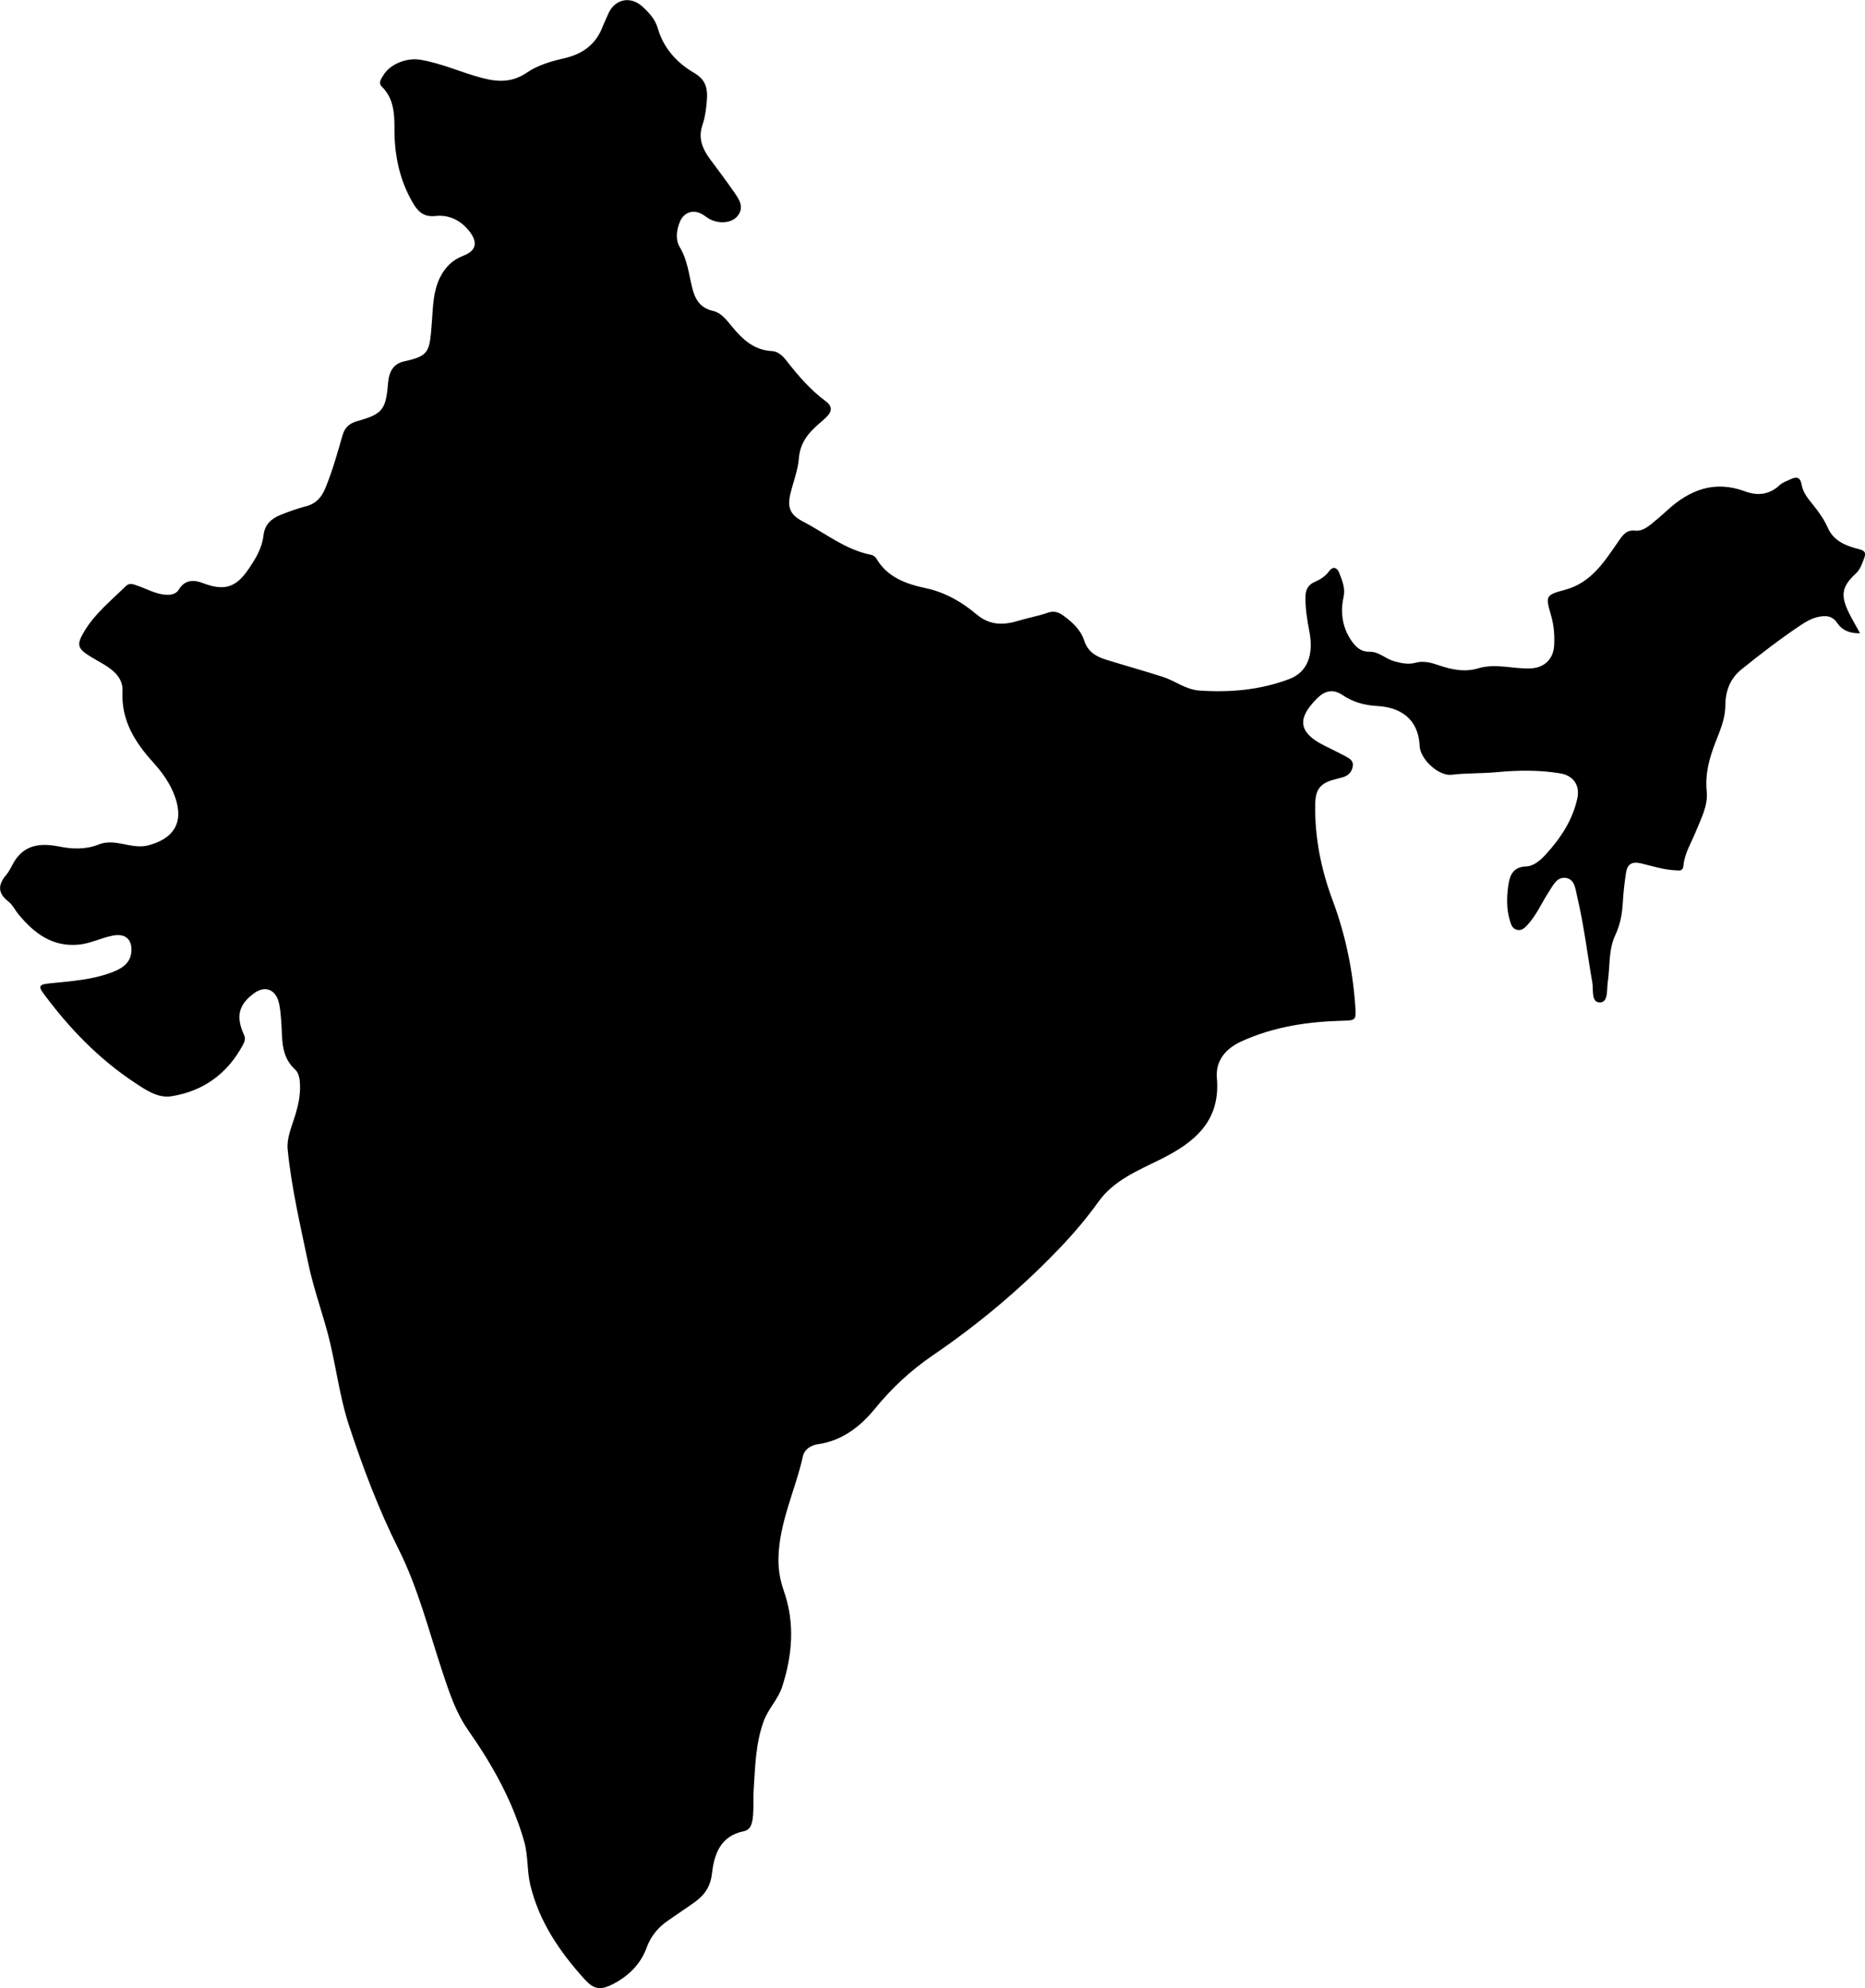 <?xml version="1.0" encoding="UTF-8"?> <svg xmlns="http://www.w3.org/2000/svg" width="106" height="113" viewBox="0 0 106 113" fill="none"><g clip-path="url(#clip0_74_734)"><path d="M105.714 35.991C105.113 36.008 104.694 35.815 104.432 35.423C104.139 34.983 103.759 34.975 103.338 35.067C102.988 35.144 102.67 35.317 102.372 35.516C101.198 36.301 100.077 37.162 98.978 38.048C98.338 38.564 98.063 39.276 98.062 40.11C98.059 40.842 97.769 41.507 97.509 42.174C97.157 43.074 96.903 43.98 97.003 44.969C97.087 45.797 96.685 46.517 96.389 47.256C96.131 47.901 95.741 48.5 95.678 49.213C95.649 49.537 95.425 49.474 95.244 49.467C94.567 49.441 93.921 49.228 93.269 49.073C92.753 48.95 92.492 49.12 92.417 49.606C92.334 50.156 92.267 50.712 92.237 51.267C92.202 51.932 92.09 52.553 91.8 53.17C91.414 53.994 91.513 54.932 91.38 55.816C91.314 56.255 91.421 56.967 90.938 56.977C90.421 56.988 90.573 56.252 90.502 55.85C90.218 54.222 90.026 52.577 89.641 50.968C89.542 50.555 89.518 49.988 89.016 49.903C88.493 49.814 88.273 50.319 88.019 50.709C87.617 51.327 87.328 52.017 86.821 52.566C86.653 52.746 86.482 52.921 86.207 52.845C85.936 52.77 85.879 52.533 85.81 52.298C85.624 51.668 85.632 51.023 85.718 50.392C85.796 49.815 85.947 49.272 86.742 49.247C87.172 49.233 87.552 48.896 87.845 48.577C88.687 47.659 89.374 46.637 89.647 45.389C89.81 44.643 89.438 44.086 88.681 43.958C87.476 43.756 86.262 43.778 85.054 43.891C84.204 43.97 83.351 43.934 82.499 44.037C81.766 44.124 80.718 43.147 80.688 42.405C80.624 40.851 79.582 40.2 78.284 40.129C77.539 40.088 76.891 39.904 76.281 39.493C75.807 39.173 75.346 39.238 74.929 39.63C74.901 39.658 74.871 39.684 74.842 39.713C73.692 40.861 73.818 41.65 75.267 42.378C75.658 42.575 76.055 42.762 76.44 42.969C76.666 43.091 76.933 43.215 76.89 43.536C76.847 43.855 76.654 44.079 76.336 44.173C76.184 44.217 76.032 44.26 75.878 44.298C75.074 44.496 74.77 44.842 74.753 45.674C74.715 47.573 75.08 49.404 75.743 51.176C76.473 53.132 76.89 55.154 77.033 57.234C77.086 57.992 77.042 57.999 76.3 58.018C74.322 58.069 72.391 58.358 70.567 59.187C69.666 59.596 69.079 60.281 69.164 61.275C69.375 63.734 67.889 64.931 65.983 65.885C64.687 66.532 63.307 67.077 62.422 68.319C61.735 69.282 60.973 70.168 60.154 71.02C57.976 73.289 55.583 75.287 52.989 77.056C51.754 77.9 50.672 78.913 49.712 80.088C48.889 81.094 47.85 81.894 46.487 82.089C46.07 82.149 45.719 82.397 45.639 82.757C45.209 84.694 44.291 86.513 44.245 88.545C44.229 89.192 44.336 89.813 44.55 90.424C45.192 92.255 45.037 94.082 44.452 95.884C44.224 96.583 43.663 97.124 43.406 97.83C42.946 99.09 42.923 100.407 42.837 101.718C42.806 102.197 42.843 102.682 42.802 103.16C42.77 103.536 42.717 103.994 42.28 104.083C40.936 104.355 40.59 105.396 40.462 106.513C40.368 107.331 39.947 107.813 39.332 108.225C38.886 108.525 38.45 108.84 38.004 109.139C37.423 109.527 36.994 110.04 36.755 110.697C36.407 111.651 35.732 112.304 34.864 112.761C34.147 113.137 33.769 113.1 33.222 112.495C31.816 110.945 30.651 109.236 30.145 107.162C29.948 106.351 30.026 105.493 29.796 104.679C29.14 102.364 27.978 100.3 26.616 98.353C25.911 97.347 25.545 96.224 25.168 95.093C24.38 92.731 23.778 90.297 22.659 88.063C21.52 85.793 20.631 83.433 19.838 81.026C19.262 79.278 19.081 77.44 18.597 75.674C18.238 74.367 17.784 73.082 17.509 71.758C17.068 69.635 16.568 67.517 16.351 65.355C16.282 64.673 16.587 64.029 16.782 63.382C16.951 62.826 17.073 62.265 17.052 61.675C17.04 61.342 16.995 60.99 16.767 60.783C15.915 60.01 16.067 58.969 15.98 57.997C15.948 57.637 15.931 57.278 15.833 56.932C15.632 56.219 15.047 56.02 14.45 56.45C13.555 57.096 13.389 57.788 13.878 58.844C13.975 59.054 13.889 59.236 13.797 59.407C12.915 61.042 11.538 62.029 9.733 62.312C8.972 62.431 8.277 61.947 7.65 61.533C5.618 60.188 3.947 58.459 2.498 56.503C2.227 56.137 2.142 55.967 2.736 55.903C4.012 55.766 5.31 55.707 6.521 55.202C7.05 54.982 7.448 54.653 7.47 54.027C7.492 53.362 7.097 53.054 6.439 53.174C5.774 53.294 5.168 53.624 4.489 53.691C2.993 53.839 1.958 53.062 1.067 51.989C0.864 51.744 0.719 51.43 0.476 51.241C-0.142 50.761 -0.121 50.287 0.355 49.728C0.534 49.52 0.644 49.252 0.785 49.012C1.398 47.971 2.354 47.914 3.384 48.12C4.141 48.27 4.883 48.289 5.61 48C6.182 47.773 6.746 47.926 7.305 48.033C7.684 48.105 8.068 48.145 8.43 48.049C9.806 47.685 10.479 46.819 9.955 45.313C9.69 44.549 9.222 43.902 8.681 43.304C7.654 42.169 6.881 40.931 6.964 39.295C7 38.583 6.51 38.134 5.944 37.789C5.689 37.634 5.428 37.492 5.172 37.338C4.385 36.861 4.332 36.645 4.805 35.862C5.412 34.854 6.325 34.131 7.144 33.32C7.358 33.108 7.568 33.206 7.802 33.286C8.325 33.464 8.812 33.752 9.38 33.802C9.704 33.83 10.005 33.778 10.169 33.505C10.519 32.924 11.046 32.954 11.529 33.142C13.112 33.758 13.682 33.099 14.456 31.835C14.718 31.406 14.919 30.931 14.974 30.44C15.046 29.805 15.422 29.479 15.942 29.268C16.419 29.074 16.907 28.902 17.404 28.772C17.961 28.627 18.274 28.269 18.486 27.759C18.892 26.781 19.175 25.763 19.466 24.748C19.599 24.287 19.864 24.062 20.305 23.937C21.758 23.528 21.932 23.292 22.061 21.731C22.109 21.147 22.35 20.676 22.965 20.541C24.425 20.221 24.416 20.002 24.549 18.265C24.614 17.407 24.616 16.556 25.016 15.758C25.311 15.172 25.729 14.765 26.338 14.533C27.047 14.262 27.171 13.805 26.712 13.191C26.222 12.534 25.526 12.19 24.751 12.277C24.036 12.356 23.722 11.979 23.438 11.484C22.689 10.181 22.408 8.765 22.419 7.266C22.424 6.431 22.366 5.583 21.707 4.93C21.476 4.703 21.677 4.469 21.786 4.283C22.16 3.643 23.112 3.273 23.856 3.391C25.101 3.589 26.24 4.135 27.452 4.445C28.338 4.673 29.131 4.682 29.941 4.13C30.558 3.709 31.305 3.486 32.041 3.32C33.083 3.086 33.854 2.551 34.249 1.525C34.342 1.283 34.458 1.052 34.559 0.813C34.92 -0.047 35.815 -0.256 36.504 0.367C36.889 0.715 37.234 1.086 37.388 1.614C37.718 2.751 38.486 3.585 39.462 4.149C40.274 4.62 40.221 5.278 40.148 5.997C40.11 6.372 40.047 6.753 39.925 7.108C39.665 7.864 39.933 8.474 40.367 9.06C40.83 9.685 41.3 10.305 41.741 10.945C42.026 11.357 42.325 11.805 41.898 12.302C41.552 12.705 40.787 12.74 40.25 12.403C40.149 12.339 40.056 12.264 39.954 12.201C39.426 11.877 38.866 12.05 38.636 12.621C38.441 13.104 38.382 13.629 38.647 14.071C39.074 14.78 39.148 15.574 39.338 16.342C39.502 17.003 39.781 17.505 40.529 17.673C40.977 17.772 41.286 18.175 41.578 18.53C42.185 19.272 42.839 19.907 43.881 19.955C44.232 19.971 44.508 20.254 44.706 20.508C45.369 21.356 46.063 22.167 46.932 22.807C47.362 23.124 47.264 23.429 46.936 23.741C46.806 23.864 46.67 23.982 46.534 24.098C45.934 24.616 45.475 25.178 45.406 26.045C45.351 26.73 45.084 27.397 44.922 28.074C44.734 28.858 44.924 29.273 45.638 29.643C46.913 30.305 48.053 31.249 49.511 31.536C49.619 31.558 49.748 31.641 49.802 31.734C50.43 32.824 51.515 33.194 52.617 33.431C53.73 33.671 54.665 34.215 55.499 34.916C56.283 35.577 57.074 35.535 57.95 35.265C58.479 35.103 59.032 35.013 59.552 34.826C59.91 34.699 60.183 34.806 60.44 34.993C60.943 35.362 61.423 35.796 61.616 36.395C61.831 37.067 62.32 37.327 62.901 37.507C63.96 37.836 65.029 38.132 66.084 38.47C66.792 38.696 67.382 39.197 68.181 39.251C69.927 39.37 71.635 39.215 73.272 38.599C74.314 38.206 74.678 37.222 74.418 35.883C74.293 35.237 74.19 34.587 74.197 33.922C74.201 33.519 74.355 33.231 74.731 33.072C75.048 32.937 75.332 32.752 75.538 32.472C75.794 32.126 76.019 32.308 76.115 32.556C76.282 32.99 76.475 33.418 76.363 33.934C76.177 34.801 76.286 35.646 76.798 36.399C77.05 36.771 77.338 37.056 77.86 37.046C78.367 37.037 78.753 37.45 79.234 37.582C79.642 37.694 80.029 37.788 80.459 37.669C80.892 37.548 81.32 37.657 81.742 37.802C82.483 38.057 83.239 38.223 84.017 37.987C85.007 37.689 85.993 38.029 86.981 37.993C87.764 37.965 88.286 37.472 88.332 36.694C88.365 36.111 88.318 35.536 88.154 34.972C87.844 33.894 87.829 33.819 88.922 33.533C90.462 33.128 91.203 31.892 92.014 30.73C92.268 30.367 92.457 30.111 92.934 30.162C93.31 30.202 93.617 29.98 93.897 29.752C94.19 29.512 94.478 29.266 94.757 29.009C96.034 27.834 97.455 27.288 99.176 27.927C99.895 28.195 100.571 28.124 101.162 27.564C101.315 27.42 101.542 27.352 101.738 27.255C102.093 27.079 102.321 27.09 102.405 27.575C102.481 28.012 102.78 28.361 103.055 28.704C103.379 29.108 103.677 29.524 103.89 30.007C104.223 30.761 104.94 31.036 105.651 31.21C106.085 31.317 106.038 31.5 105.934 31.778C105.823 32.074 105.723 32.373 105.474 32.602C104.686 33.333 104.597 33.824 105.073 34.807C105.254 35.181 105.469 35.537 105.718 35.993L105.714 35.991Z" fill="black"></path></g><defs><clipPath id="clip0_74_734"><rect width="106" height="113" fill="white"></rect></clipPath></defs></svg> 